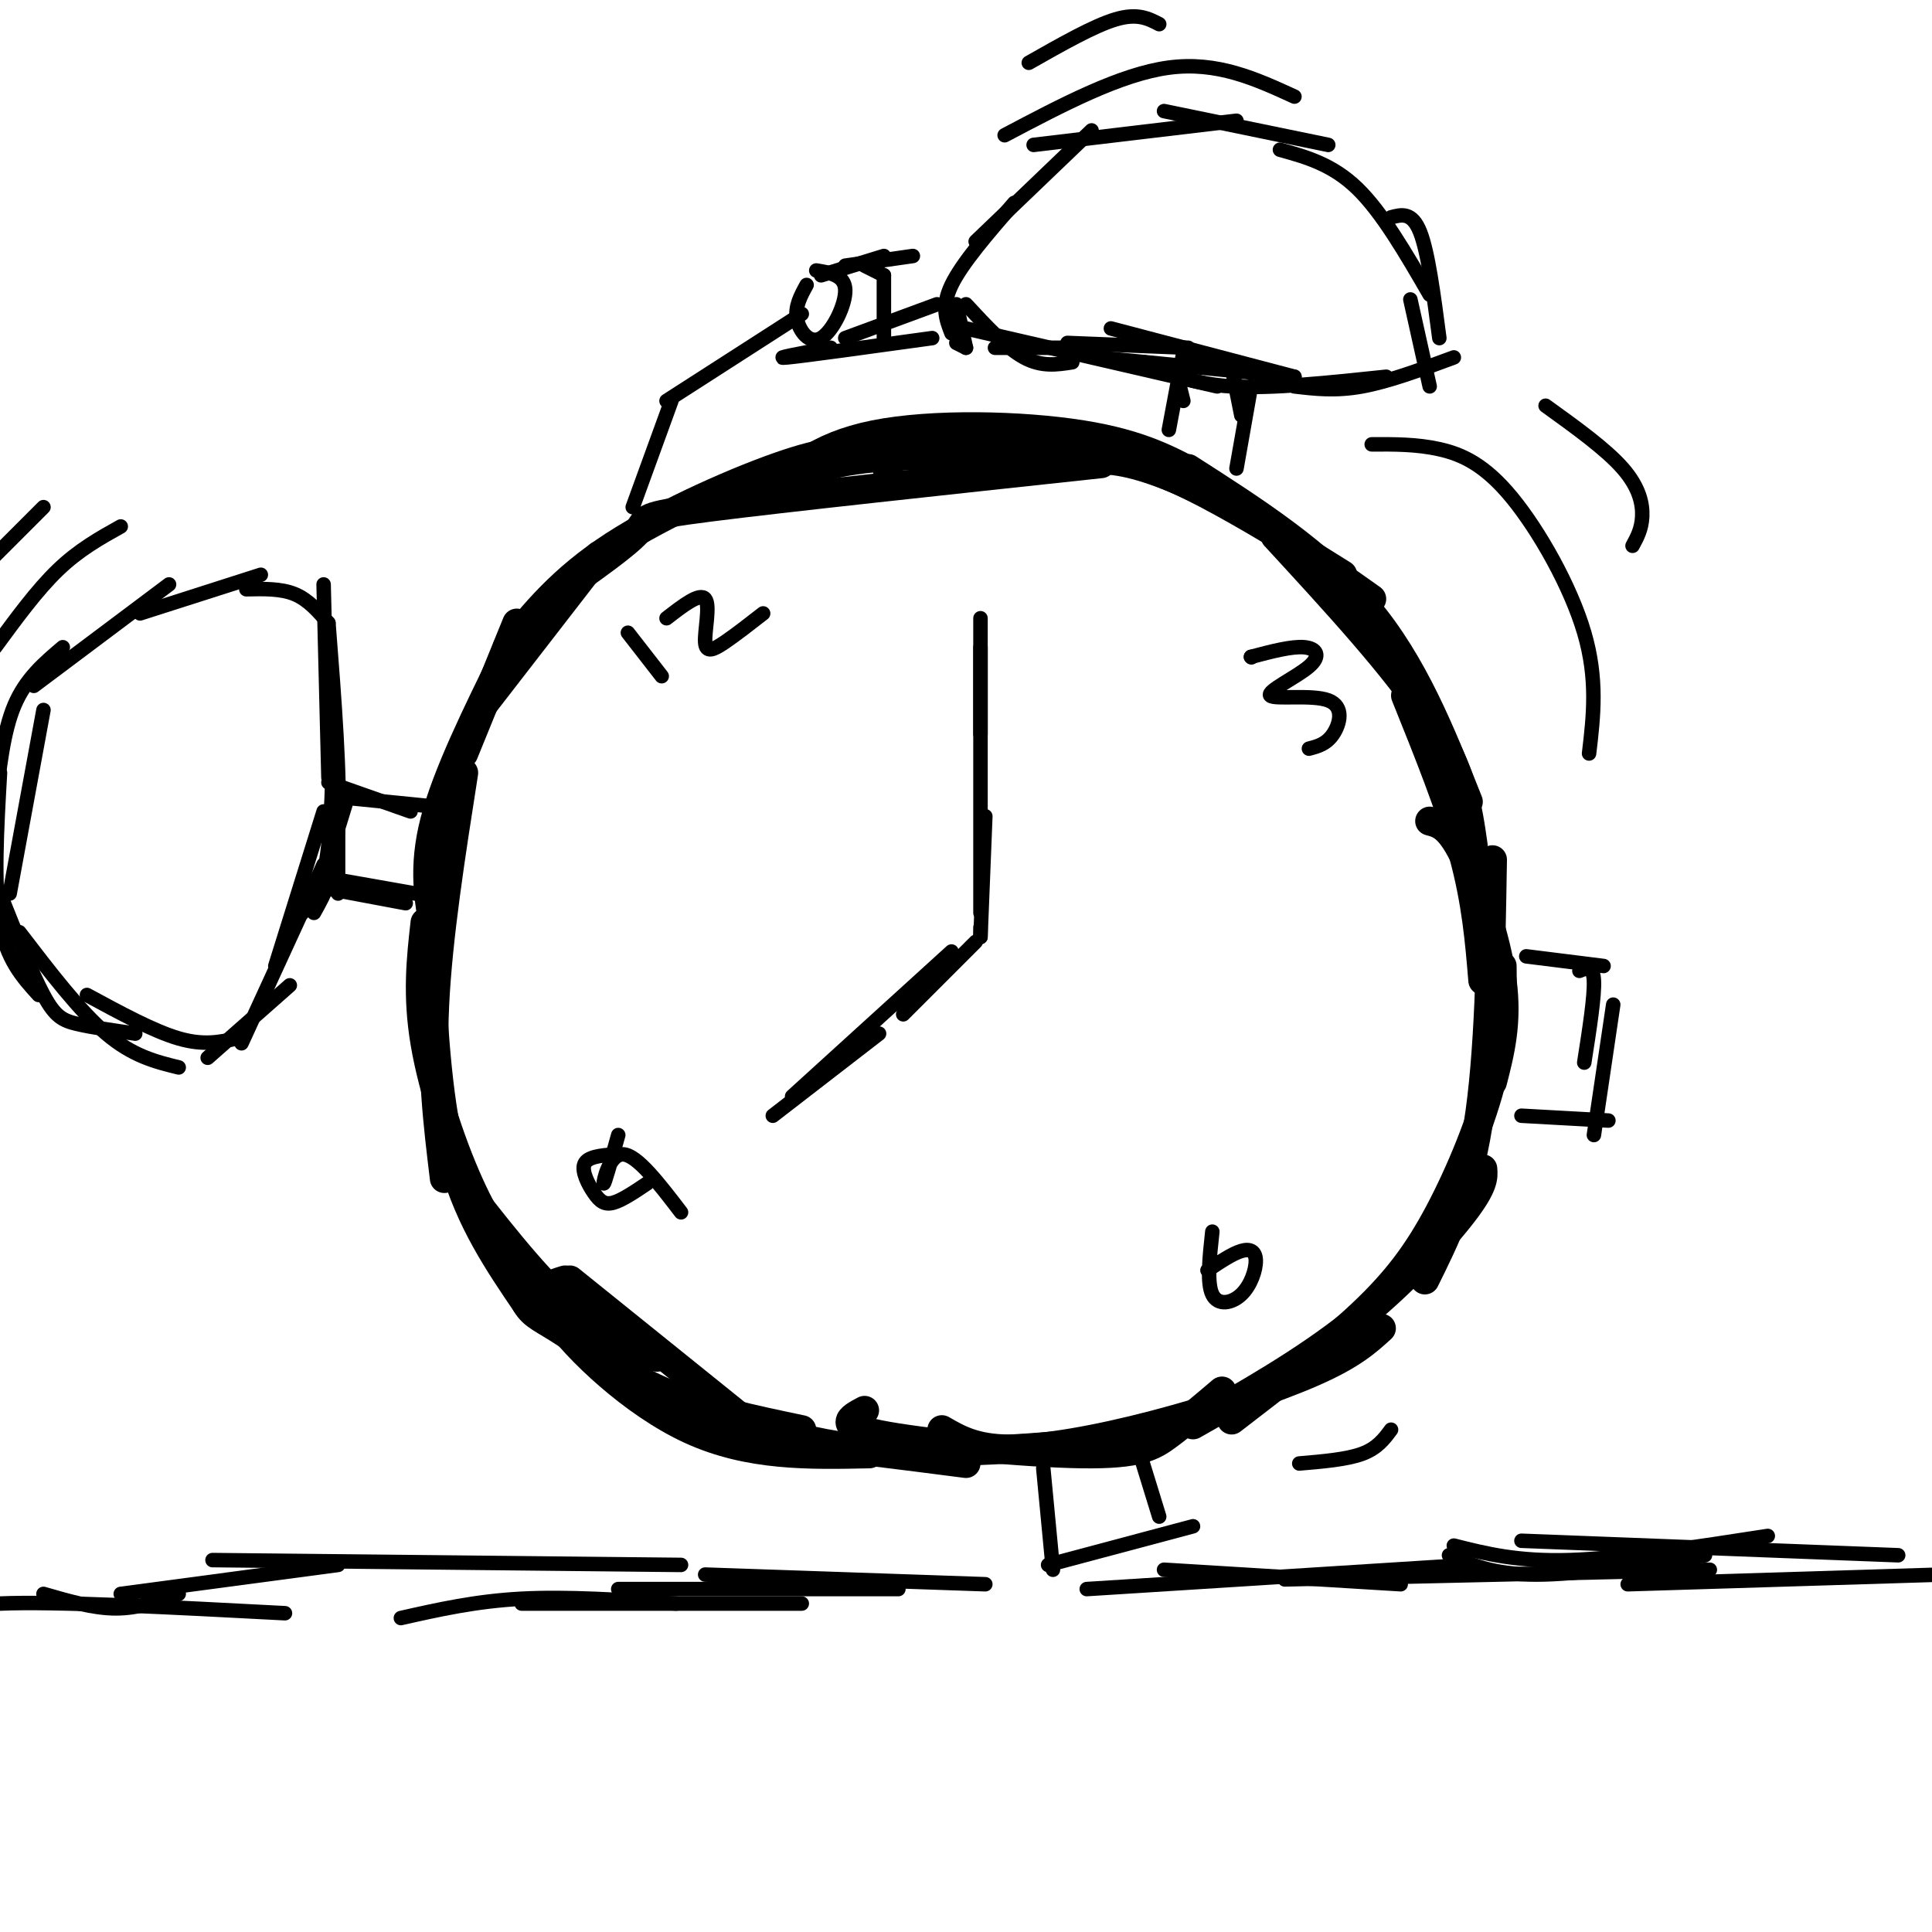 <svg viewBox='0 0 400 400' version='1.1' xmlns='http://www.w3.org/2000/svg' xmlns:xlink='http://www.w3.org/1999/xlink'><g fill='none' stroke='rgb(0,0,0)' stroke-width='6' stroke-linecap='round' stroke-linejoin='round'><path d='M107,129c0.000,0.000 -11.000,27.000 -11,27'/><path d='M105,135c-6.250,12.667 -12.500,25.333 -15,35c-2.500,9.667 -1.250,16.333 0,23'/><path d='M96,160c-2.667,17.000 -5.333,34.000 -6,48c-0.667,14.000 0.667,25.000 2,36'/><path d='M88,191c-0.844,7.511 -1.689,15.022 0,25c1.689,9.978 5.911,22.422 10,31c4.089,8.578 8.044,13.289 12,18'/><path d='M89,199c0.833,15.083 1.667,30.167 5,42c3.333,11.833 9.167,20.417 15,29'/><path d='M94,243c8.000,10.333 16.000,20.667 23,27c7.000,6.333 13.000,8.667 19,11'/><path d='M106,259c0.786,4.280 1.571,8.560 3,11c1.429,2.440 3.500,3.042 8,6c4.500,2.958 11.429,8.274 20,12c8.571,3.726 18.786,5.863 29,8'/><path d='M117,265c-3.133,0.933 -6.267,1.867 -2,8c4.267,6.133 15.933,17.467 28,23c12.067,5.533 24.533,5.267 37,5'/><path d='M118,265c14.622,11.778 29.244,23.556 36,29c6.756,5.444 5.644,4.556 12,5c6.356,0.444 20.178,2.222 34,4'/><path d='M142,289c10.750,4.750 21.500,9.500 37,11c15.500,1.500 35.750,-0.250 56,-2'/><path d='M179,292c-3.012,1.595 -6.024,3.190 3,5c9.024,1.810 30.083,3.833 42,4c11.917,0.167 14.690,-1.524 18,-4c3.310,-2.476 7.155,-5.738 11,-9'/><path d='M195,296c3.423,1.982 6.845,3.964 14,4c7.155,0.036 18.042,-1.875 30,-5c11.958,-3.125 24.988,-7.464 33,-11c8.012,-3.536 11.006,-6.268 14,-9'/><path d='M247,295c11.467,-6.511 22.933,-13.022 33,-21c10.067,-7.978 18.733,-17.422 23,-23c4.267,-5.578 4.133,-7.289 4,-9'/><path d='M255,294c9.917,-7.619 19.833,-15.238 27,-22c7.167,-6.762 11.583,-12.667 16,-21c4.417,-8.333 8.833,-19.095 11,-28c2.167,-8.905 2.083,-15.952 2,-23'/><path d='M295,265c4.333,-8.750 8.667,-17.500 11,-32c2.333,-14.500 2.667,-34.750 3,-55'/><path d='M309,224c1.578,-6.133 3.156,-12.267 2,-21c-1.156,-8.733 -5.044,-20.067 -8,-26c-2.956,-5.933 -4.978,-6.467 -7,-7'/><path d='M100,146c0.000,0.000 24.000,-31.000 24,-31'/><path d='M105,134c5.644,-7.022 11.289,-14.044 22,-21c10.711,-6.956 26.489,-13.844 36,-17c9.511,-3.156 12.756,-2.578 16,-2'/><path d='M115,123c7.311,-5.133 14.622,-10.267 17,-13c2.378,-2.733 -0.178,-3.067 15,-5c15.178,-1.933 48.089,-5.467 81,-9'/><path d='M158,103c4.750,-3.333 9.500,-6.667 21,-8c11.500,-1.333 29.750,-0.667 48,0'/><path d='M158,103c5.489,-5.289 10.978,-10.578 23,-13c12.022,-2.422 30.578,-1.978 43,0c12.422,1.978 18.711,5.489 25,9'/><path d='M184,98c-1.131,-2.946 -2.262,-5.893 5,-7c7.262,-1.107 22.917,-0.375 35,2c12.083,2.375 20.595,6.393 29,11c8.405,4.607 16.702,9.804 25,15'/><path d='M220,96c3.956,-0.711 7.911,-1.422 14,0c6.089,1.422 14.311,4.978 23,10c8.689,5.022 17.844,11.511 27,18'/><path d='M246,97c13.667,8.750 27.333,17.500 37,29c9.667,11.500 15.333,25.750 21,40'/><path d='M264,111c12.583,13.667 25.167,27.333 32,38c6.833,10.667 7.917,18.333 9,26'/><path d='M291,144c4.667,11.583 9.333,23.167 12,33c2.667,9.833 3.333,17.917 4,26'/></g>
<g fill='none' stroke='rgb(0,0,0)' stroke-width='3' stroke-linecap='round' stroke-linejoin='round'><path d='M72,165c0.000,0.000 -4.000,13.000 -4,13'/><path d='M70,167c0.000,0.000 0.000,18.000 0,18'/><path d='M69,182c0.000,0.000 17.000,3.000 17,3'/><path d='M68,184c0.000,0.000 16.000,3.000 16,3'/><path d='M68,162c0.000,0.000 17.000,6.000 17,6'/><path d='M70,165c0.000,0.000 20.000,2.000 20,2'/><path d='M242,89c0.000,0.000 3.000,-16.000 3,-16'/><path d='M245,83c0.000,0.000 -1.000,-4.000 -1,-4'/><path d='M245,75c0.000,0.000 12.000,2.000 12,2'/><path d='M255,76c0.000,0.000 2.000,10.000 2,10'/><path d='M259,80c0.000,0.000 -3.000,17.000 -3,17'/><path d='M131,105c0.000,0.000 8.000,-22.000 8,-22'/><path d='M138,83c0.000,0.000 28.000,-18.000 28,-18'/><path d='M167,59c-1.226,2.232 -2.452,4.464 -2,7c0.452,2.536 2.583,5.375 5,4c2.417,-1.375 5.119,-6.964 5,-10c-0.119,-3.036 -3.060,-3.518 -6,-4'/><path d='M246,72c0.000,0.000 -25.000,-1.000 -25,-1'/><path d='M225,72c0.000,0.000 -19.000,0.000 -19,0'/><path d='M200,72c0.000,0.000 -2.000,-1.000 -2,-1'/><path d='M200,72c0.000,0.000 -2.000,-9.000 -2,-9'/><path d='M197,69c-1.083,-2.750 -2.167,-5.500 0,-10c2.167,-4.500 7.583,-10.750 13,-17'/><path d='M202,50c0.000,0.000 24.000,-23.000 24,-23'/><path d='M214,30c0.000,0.000 42.000,-5.000 42,-5'/><path d='M241,23c0.000,0.000 34.000,7.000 34,7'/><path d='M265,31c5.417,1.500 10.833,3.000 16,8c5.167,5.000 10.083,13.500 15,22'/><path d='M288,45c2.167,-0.583 4.333,-1.167 6,3c1.667,4.167 2.833,13.083 4,22'/><path d='M292,62c0.000,0.000 4.000,18.000 4,18'/><path d='M230,68c0.000,0.000 38.000,10.000 38,10'/><path d='M237,75c4.833,2.250 9.667,4.500 18,5c8.333,0.500 20.167,-0.750 32,-2'/><path d='M268,80c4.250,0.500 8.500,1.000 14,0c5.500,-1.000 12.250,-3.500 19,-6'/><path d='M57,200c0.000,0.000 10.000,-32.000 10,-32'/><path d='M60,191c2.750,-1.917 5.500,-3.833 7,-10c1.500,-6.167 1.750,-16.583 2,-27'/><path d='M65,189c2.250,-4.000 4.500,-8.000 5,-18c0.500,-10.000 -0.750,-26.000 -2,-42'/><path d='M68,161c0.000,0.000 -1.000,-40.000 -1,-40'/><path d='M68,129c-2.083,-2.417 -4.167,-4.833 -7,-6c-2.833,-1.167 -6.417,-1.083 -10,-1'/><path d='M54,119c0.000,0.000 -25.000,8.000 -25,8'/><path d='M35,121c0.000,0.000 -28.000,21.000 -28,21'/><path d='M13,134c-3.833,3.250 -7.667,6.500 -10,12c-2.333,5.500 -3.167,13.250 -4,21'/><path d='M9,147c0.000,0.000 -7.000,38.000 -7,38'/><path d='M0,160c-0.667,11.667 -1.333,23.333 0,31c1.333,7.667 4.667,11.333 8,15'/><path d='M0,185c3.289,8.244 6.578,16.489 9,21c2.422,4.511 3.978,5.289 7,6c3.022,0.711 7.511,1.356 12,2'/><path d='M4,193c6.250,8.167 12.500,16.333 18,21c5.500,4.667 10.250,5.833 15,7'/><path d='M18,206c6.917,3.750 13.833,7.500 19,9c5.167,1.500 8.583,0.750 12,0'/><path d='M43,219c0.000,0.000 17.000,-15.000 17,-15'/><path d='M50,216c0.000,0.000 17.000,-37.000 17,-37'/><path d='M170,57c0.000,0.000 13.000,-4.000 13,-4'/><path d='M183,57c0.000,0.000 0.000,14.000 0,14'/><path d='M172,72c-6.250,1.167 -12.500,2.333 -9,2c3.500,-0.333 16.750,-2.167 30,-4'/><path d='M175,70c0.000,0.000 19.000,-7.000 19,-7'/><path d='M175,55c0.000,0.000 14.000,-2.000 14,-2'/><path d='M179,55c0.000,0.000 4.000,2.000 4,2'/><path d='M200,63c4.167,4.500 8.333,9.000 12,11c3.667,2.000 6.833,1.500 10,1'/><path d='M200,68c0.000,0.000 52.000,12.000 52,12'/><path d='M227,74c0.000,0.000 41.000,4.000 41,4'/><path d='M130,131c0.000,0.000 7.000,9.000 7,9'/><path d='M138,128c3.452,-2.673 6.905,-5.345 8,-4c1.095,1.345 -0.167,6.708 0,9c0.167,2.292 1.762,1.512 4,0c2.238,-1.512 5.119,-3.756 8,-6'/><path d='M259,136c0.000,0.000 0.100,0.100 0.1,0.1'/><path d='M259,136c4.200,-1.111 8.400,-2.221 11,-2c2.600,0.221 3.600,1.775 1,4c-2.600,2.225 -8.800,5.122 -8,6c0.800,0.878 8.600,-0.264 12,1c3.400,1.264 2.400,4.932 1,7c-1.400,2.068 -3.200,2.534 -5,3'/><path d='M251,255c-0.576,5.305 -1.152,10.609 0,13c1.152,2.391 4.030,1.868 6,0c1.970,-1.868 3.030,-5.080 3,-7c-0.030,-1.920 -1.152,-2.549 -3,-2c-1.848,0.549 -4.424,2.274 -7,4'/><path d='M128,235c-1.444,5.156 -2.889,10.311 -3,10c-0.111,-0.311 1.111,-6.089 4,-6c2.889,0.089 7.444,6.044 12,12'/><path d='M203,194c0.000,0.000 0.000,-2.000 0,-2'/><path d='M203,194c0.000,0.000 1.000,-25.000 1,-25'/><path d='M203,189c0.000,0.000 0.000,-55.000 0,-55'/><path d='M203,152c0.000,0.000 0.000,-24.000 0,-24'/><path d='M202,195c0.000,0.000 -15.000,15.000 -15,15'/><path d='M197,197c0.000,0.000 -33.000,30.000 -33,30'/><path d='M182,214c0.000,0.000 -22.000,17.000 -22,17'/><path d='M216,304c0.000,0.000 2.000,21.000 2,21'/><path d='M217,324c0.000,0.000 30.000,-8.000 30,-8'/><path d='M236,301c0.000,0.000 4.000,13.000 4,13'/><path d='M315,231c0.000,0.000 18.000,1.000 18,1'/><path d='M316,198c0.000,0.000 16.000,2.000 16,2'/><path d='M327,201c1.417,-0.583 2.833,-1.167 3,2c0.167,3.167 -0.917,10.083 -2,17'/><path d='M334,208c0.000,0.000 -4.000,27.000 -4,27'/><path d='M284,92c4.661,-0.024 9.321,-0.048 14,1c4.679,1.048 9.375,3.167 15,10c5.625,6.833 12.179,18.381 15,28c2.821,9.619 1.911,17.310 1,25'/><path d='M320,84c6.267,4.511 12.533,9.022 16,13c3.467,3.978 4.133,7.422 4,10c-0.133,2.578 -1.067,4.289 -2,6'/><path d='M208,28c12.000,-6.333 24.000,-12.667 34,-14c10.000,-1.333 18.000,2.333 26,6'/><path d='M213,13c6.750,-3.833 13.500,-7.667 18,-9c4.500,-1.333 6.750,-0.167 9,1'/><path d='M25,109c-4.333,2.417 -8.667,4.833 -13,9c-4.333,4.167 -8.667,10.083 -13,16'/><path d='M9,105c0.000,0.000 -12.000,12.000 -12,12'/><path d='M9,330c5.167,1.500 10.333,3.000 15,3c4.667,0.000 8.833,-1.500 13,-3'/><path d='M44,323c0.000,0.000 97.000,1.000 97,1'/><path d='M83,335c7.750,-1.750 15.500,-3.500 25,-4c9.500,-0.500 20.750,0.250 32,1'/><path d='M108,332c0.000,0.000 58.000,0.000 58,0'/><path d='M128,329c0.000,0.000 58.000,0.000 58,0'/><path d='M146,326c0.000,0.000 58.000,2.000 58,2'/><path d='M70,324c0.000,0.000 -45.000,6.000 -45,6'/><path d='M59,334c-23.833,-1.250 -47.667,-2.500 -59,-2c-11.333,0.500 -10.167,2.750 -9,5'/><path d='M241,325c0.000,0.000 49.000,3.000 49,3'/><path d='M225,329c0.000,0.000 79.000,-5.000 79,-5'/><path d='M266,327c0.000,0.000 88.000,-2.000 88,-2'/><path d='M300,322c4.583,2.000 9.167,4.000 18,4c8.833,0.000 21.917,-2.000 35,-4'/><path d='M301,320c6.583,1.667 13.167,3.333 24,3c10.833,-0.333 25.917,-2.667 41,-5'/><path d='M315,319c0.000,0.000 78.000,3.000 78,3'/><path d='M337,328c0.000,0.000 65.000,-2.000 65,-2'/><path d='M269,303c4.917,-0.417 9.833,-0.833 13,-2c3.167,-1.167 4.583,-3.083 6,-5'/><path d='M127,239c-2.685,0.250 -5.369,0.500 -6,2c-0.631,1.500 0.792,4.250 2,6c1.208,1.750 2.202,2.500 4,2c1.798,-0.500 4.399,-2.250 7,-4'/></g>
</svg>